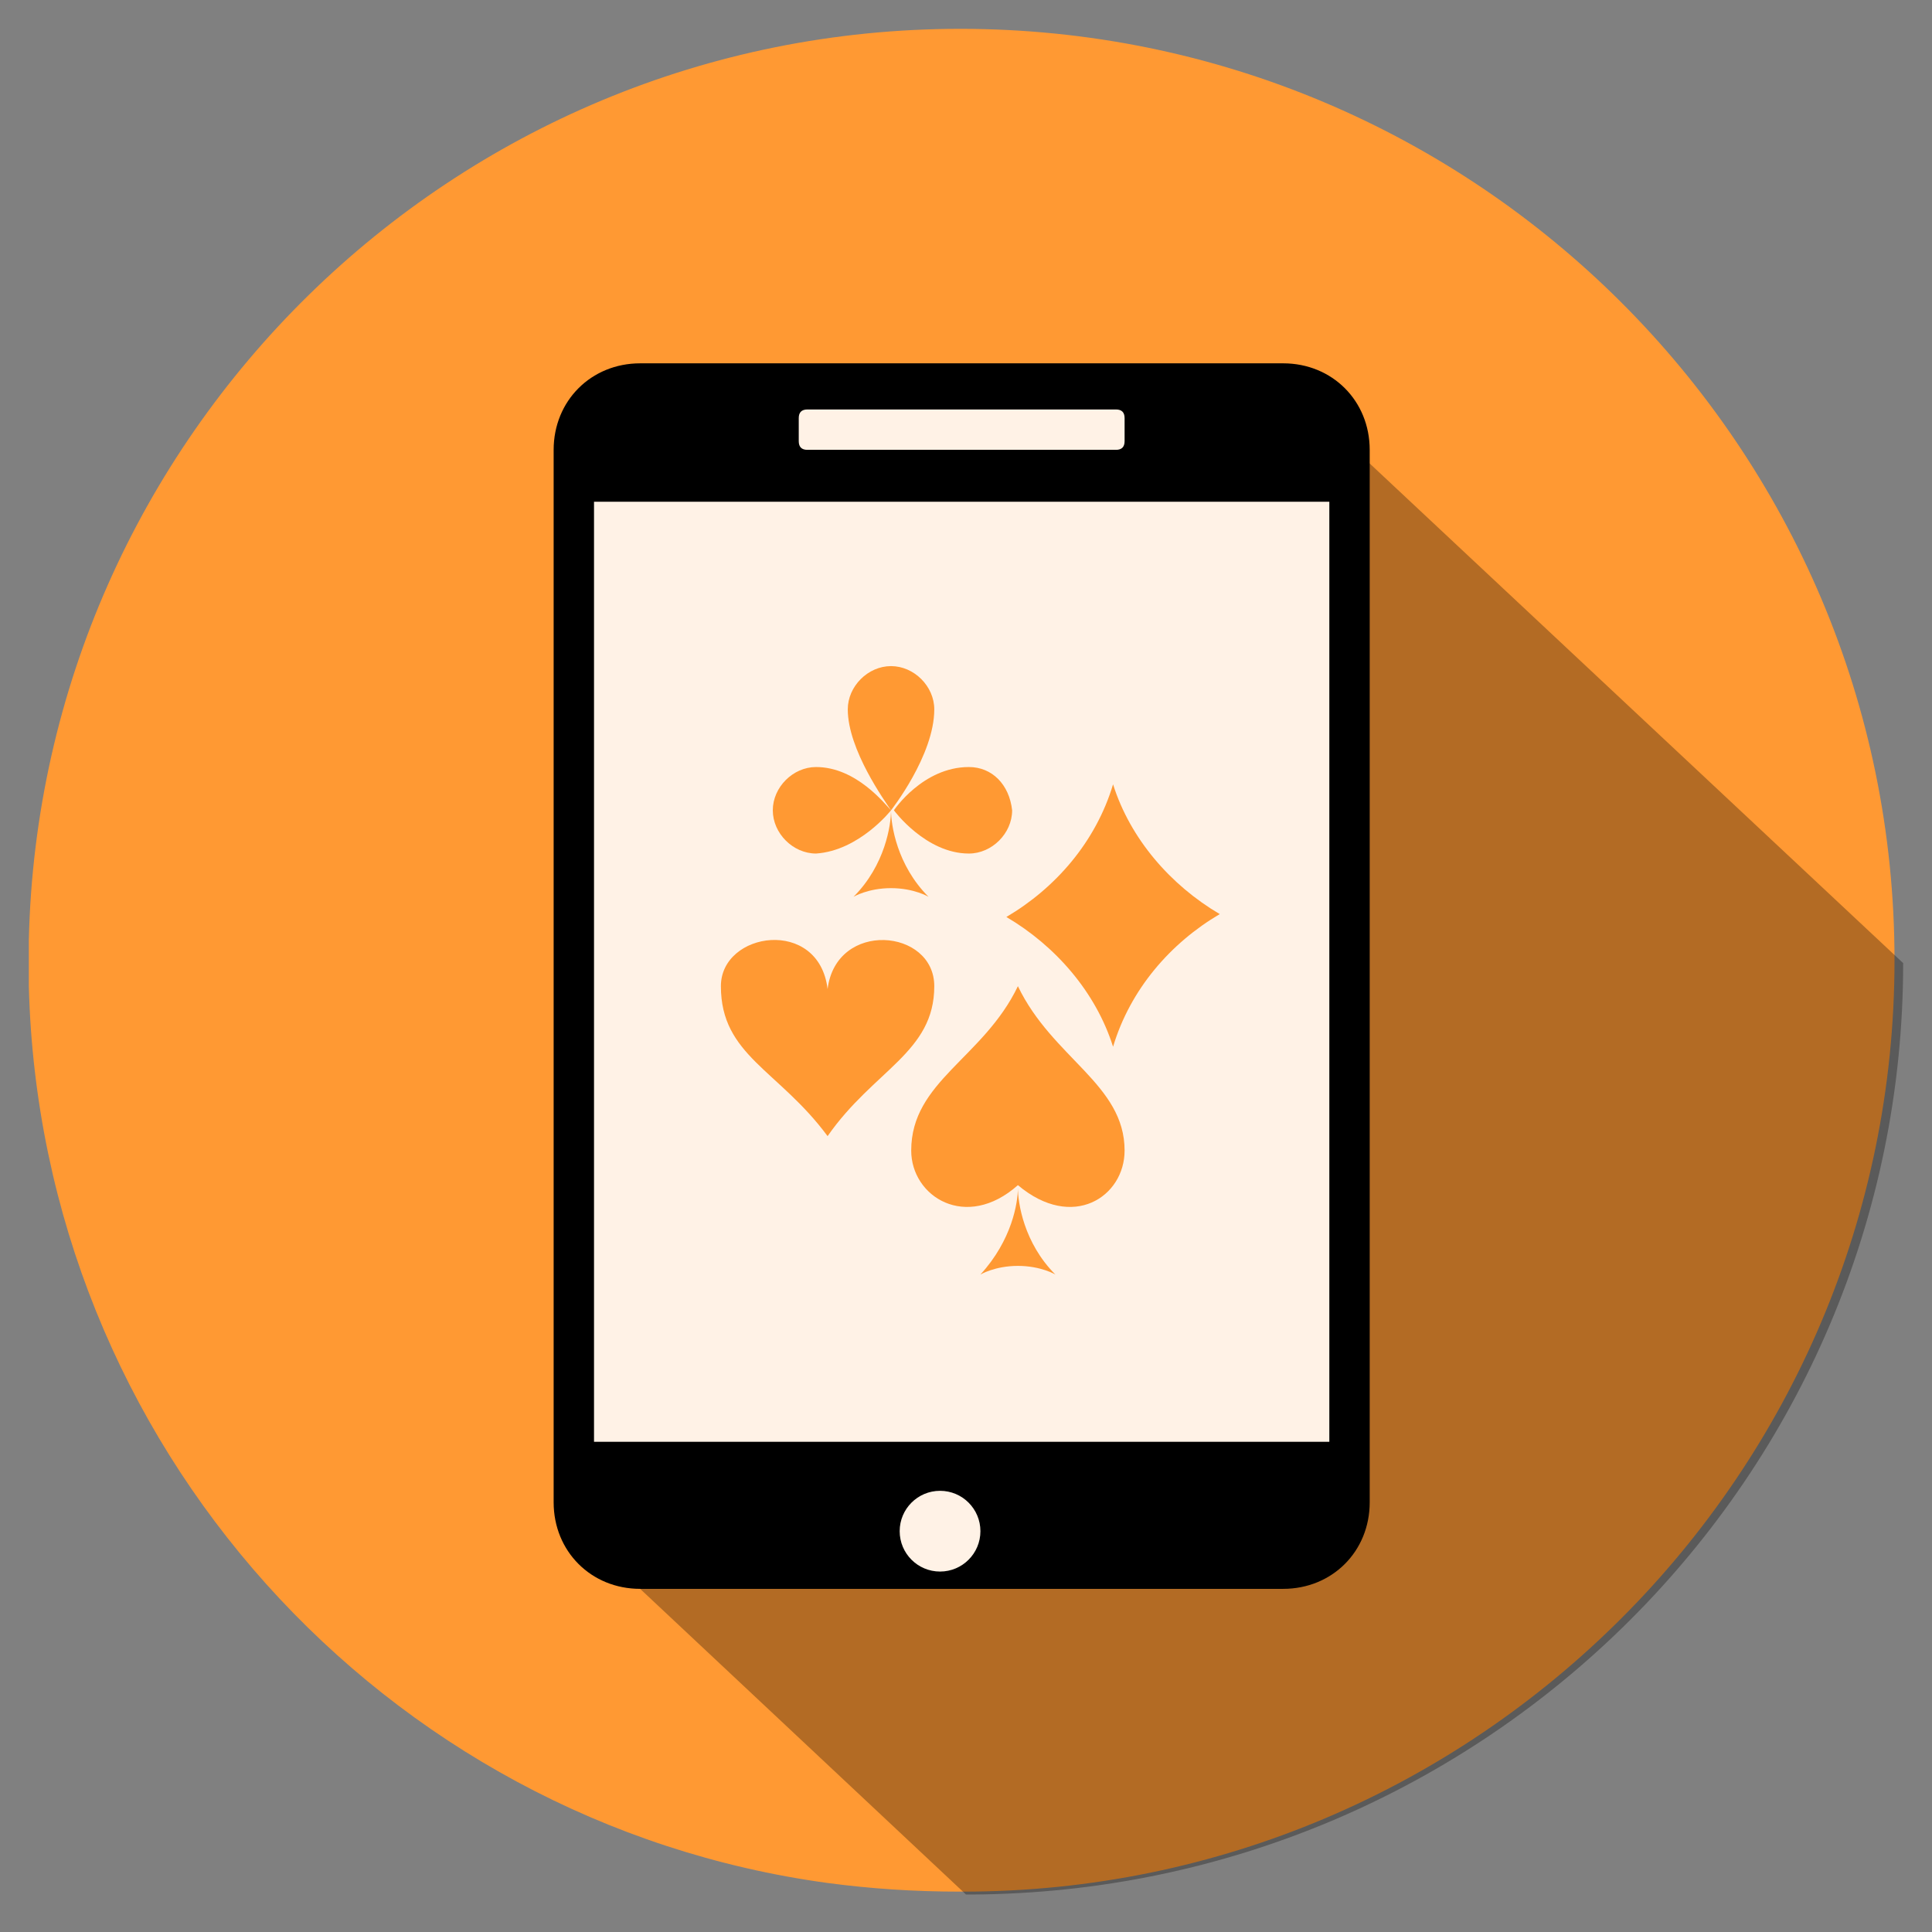 <?xml version="1.0" encoding="utf-8"?>
<!-- Generator: Adobe Illustrator 23.1.0, SVG Export Plug-In . SVG Version: 6.00 Build 0)  -->
<svg version="1.1" xmlns="http://www.w3.org/2000/svg" xmlns:xlink="http://www.w3.org/1999/xlink" x="0px" y="0px" width="67px"
	 height="67px" viewBox="0 0 67 67" style="enable-background:new 0 0 67 67;" xml:space="preserve">
<rect x="0" y="0" width="67" height="67" fill="#808080" stroke="none"/>
<style type="text/css">
	.st0{fill:#738FCB;}
	.st1{opacity:0.1;}
	.st2{fill:#D6D4D3;}
	.st3{opacity:0.8;}
	.st4{fill:#423F3F;}
	.st5{fill:#DBD9D8;}
	.st6{fill:#F07F60;}
	.st7{fill:#FFFFFF;}
	.st8{fill:#E5E3E2;}
	.st9{fill:#F0CF55;}
	.st10{fill:#E3E1E0;}
	.st11{fill:#B2D4B0;}
	.st12{fill:#FF9933;}
	.st13{opacity:0.3;}
	.st14{fill:#FFF2E6;}
	.st15{display:none;opacity:0.1;fill:#FF9933;}
</style>
<g id="BG">
</g>
<g id="Object">
	<g>
		<g>
			<path class="st12" d="M65.7,33.3c0,17.8-14.5,32.3-32.3,32.3h-0.1c-1.6,0-3.1-0.1-4.6-0.3C13.3,63.2,1.4,50.1,1,34.2
				c0-0.3,0-0.6,0-0.8c0-0.3,0-0.5,0-0.8C1.4,15.1,15.7,1,33.3,1C51.2,1,65.7,15.5,65.7,33.3z"/>
		</g>
		<path class="st13" d="M66,33.4L45.5,14.2L20.6,53.6l12.9,12.1c0,0,0.1,0,0.1,0h0.1C51.5,65.6,66,51.2,66,33.4z"/>
		<g>
			<path d="M44.5,55.1H22.2c-1.7,0-3-1.3-3-3V15.6c0-1.7,1.3-3,3-3h22.3c1.7,0,3,1.3,3,3v36.5C47.5,53.8,46.2,55.1,44.5,55.1z"/>
			<rect x="20.6" y="17.4" class="st14" width="25.5" height="32.6"/>
			<circle class="st14" cx="32.6" cy="53.1" r="1.4"/>
			<path class="st14" d="M38.7,15.6H28c-0.2,0-0.3-0.1-0.3-0.3v-0.8c0-0.2,0.1-0.3,0.3-0.3h10.7c0.2,0,0.3,0.1,0.3,0.3v0.8
				C39,15.5,38.9,15.6,38.7,15.6z"/>
			<g>
				<path class="st12" d="M38.6,27.2L38.6,27.2c-0.6,2-2,3.6-3.7,4.6c1.7,1,3.1,2.6,3.7,4.5l0,0c0.6-2,2-3.6,3.7-4.6
					C40.6,30.7,39.2,29.1,38.6,27.2z"/>
			</g>
			<g>
				<g>
					<path class="st12" d="M29.6,31.1c0,0,0.5-0.3,1.3-0.3c0.8,0,1.3,0.3,1.3,0.3c-1.1-1.1-1.3-2.5-1.3-3
						C30.9,28.6,30.7,30,29.6,31.1z"/>
					<path class="st12" d="M30.9,28.1C30.9,28.1,30.9,28,30.9,28.1C30.9,28.1,30.9,28.1,30.9,28.1s1.5-1.9,1.5-3.5
						c0-0.8-0.7-1.5-1.5-1.5c-0.8,0-1.5,0.7-1.5,1.5C29.4,26,30.7,27.8,30.9,28.1c-0.2-0.2-1.2-1.5-2.6-1.5c-0.8,0-1.5,0.7-1.5,1.5
						c0,0.8,0.7,1.5,1.5,1.5C29.8,29.5,30.9,28.1,30.9,28.1z"/>
					<path class="st12" d="M33.6,26.6c-1.6,0-2.6,1.5-2.6,1.5s1.1,1.5,2.6,1.5c0.8,0,1.5-0.7,1.5-1.5C35,27.2,34.4,26.6,33.6,26.6z"
						/>
				</g>
			</g>
			<g>
				<path class="st12" d="M28.7,39.4c-1.7-2.3-3.7-2.8-3.7-5.2c0-1.9,3.4-2.4,3.7,0.1c0.3-2.4,3.7-2.1,3.7-0.1
					C32.4,36.5,30.3,37.1,28.7,39.4z"/>
			</g>
			<g>
				<g>
					<path class="st12" d="M35.3,34.2c-1.2,2.5-3.7,3.3-3.7,5.7c0,1.6,1.9,2.8,3.7,1.2c1.9,1.6,3.7,0.4,3.7-1.2
						C39,37.6,36.5,36.7,35.3,34.2z"/>
					<path class="st12" d="M34,44.2c0,0,0.5-0.3,1.3-0.3c0.8,0,1.3,0.3,1.3,0.3c-1.1-1.1-1.3-2.5-1.3-3C35.3,41.7,35.1,43,34,44.2z"
						/>
				</g>
			</g>
		</g>
	</g>
</g>
</svg>
